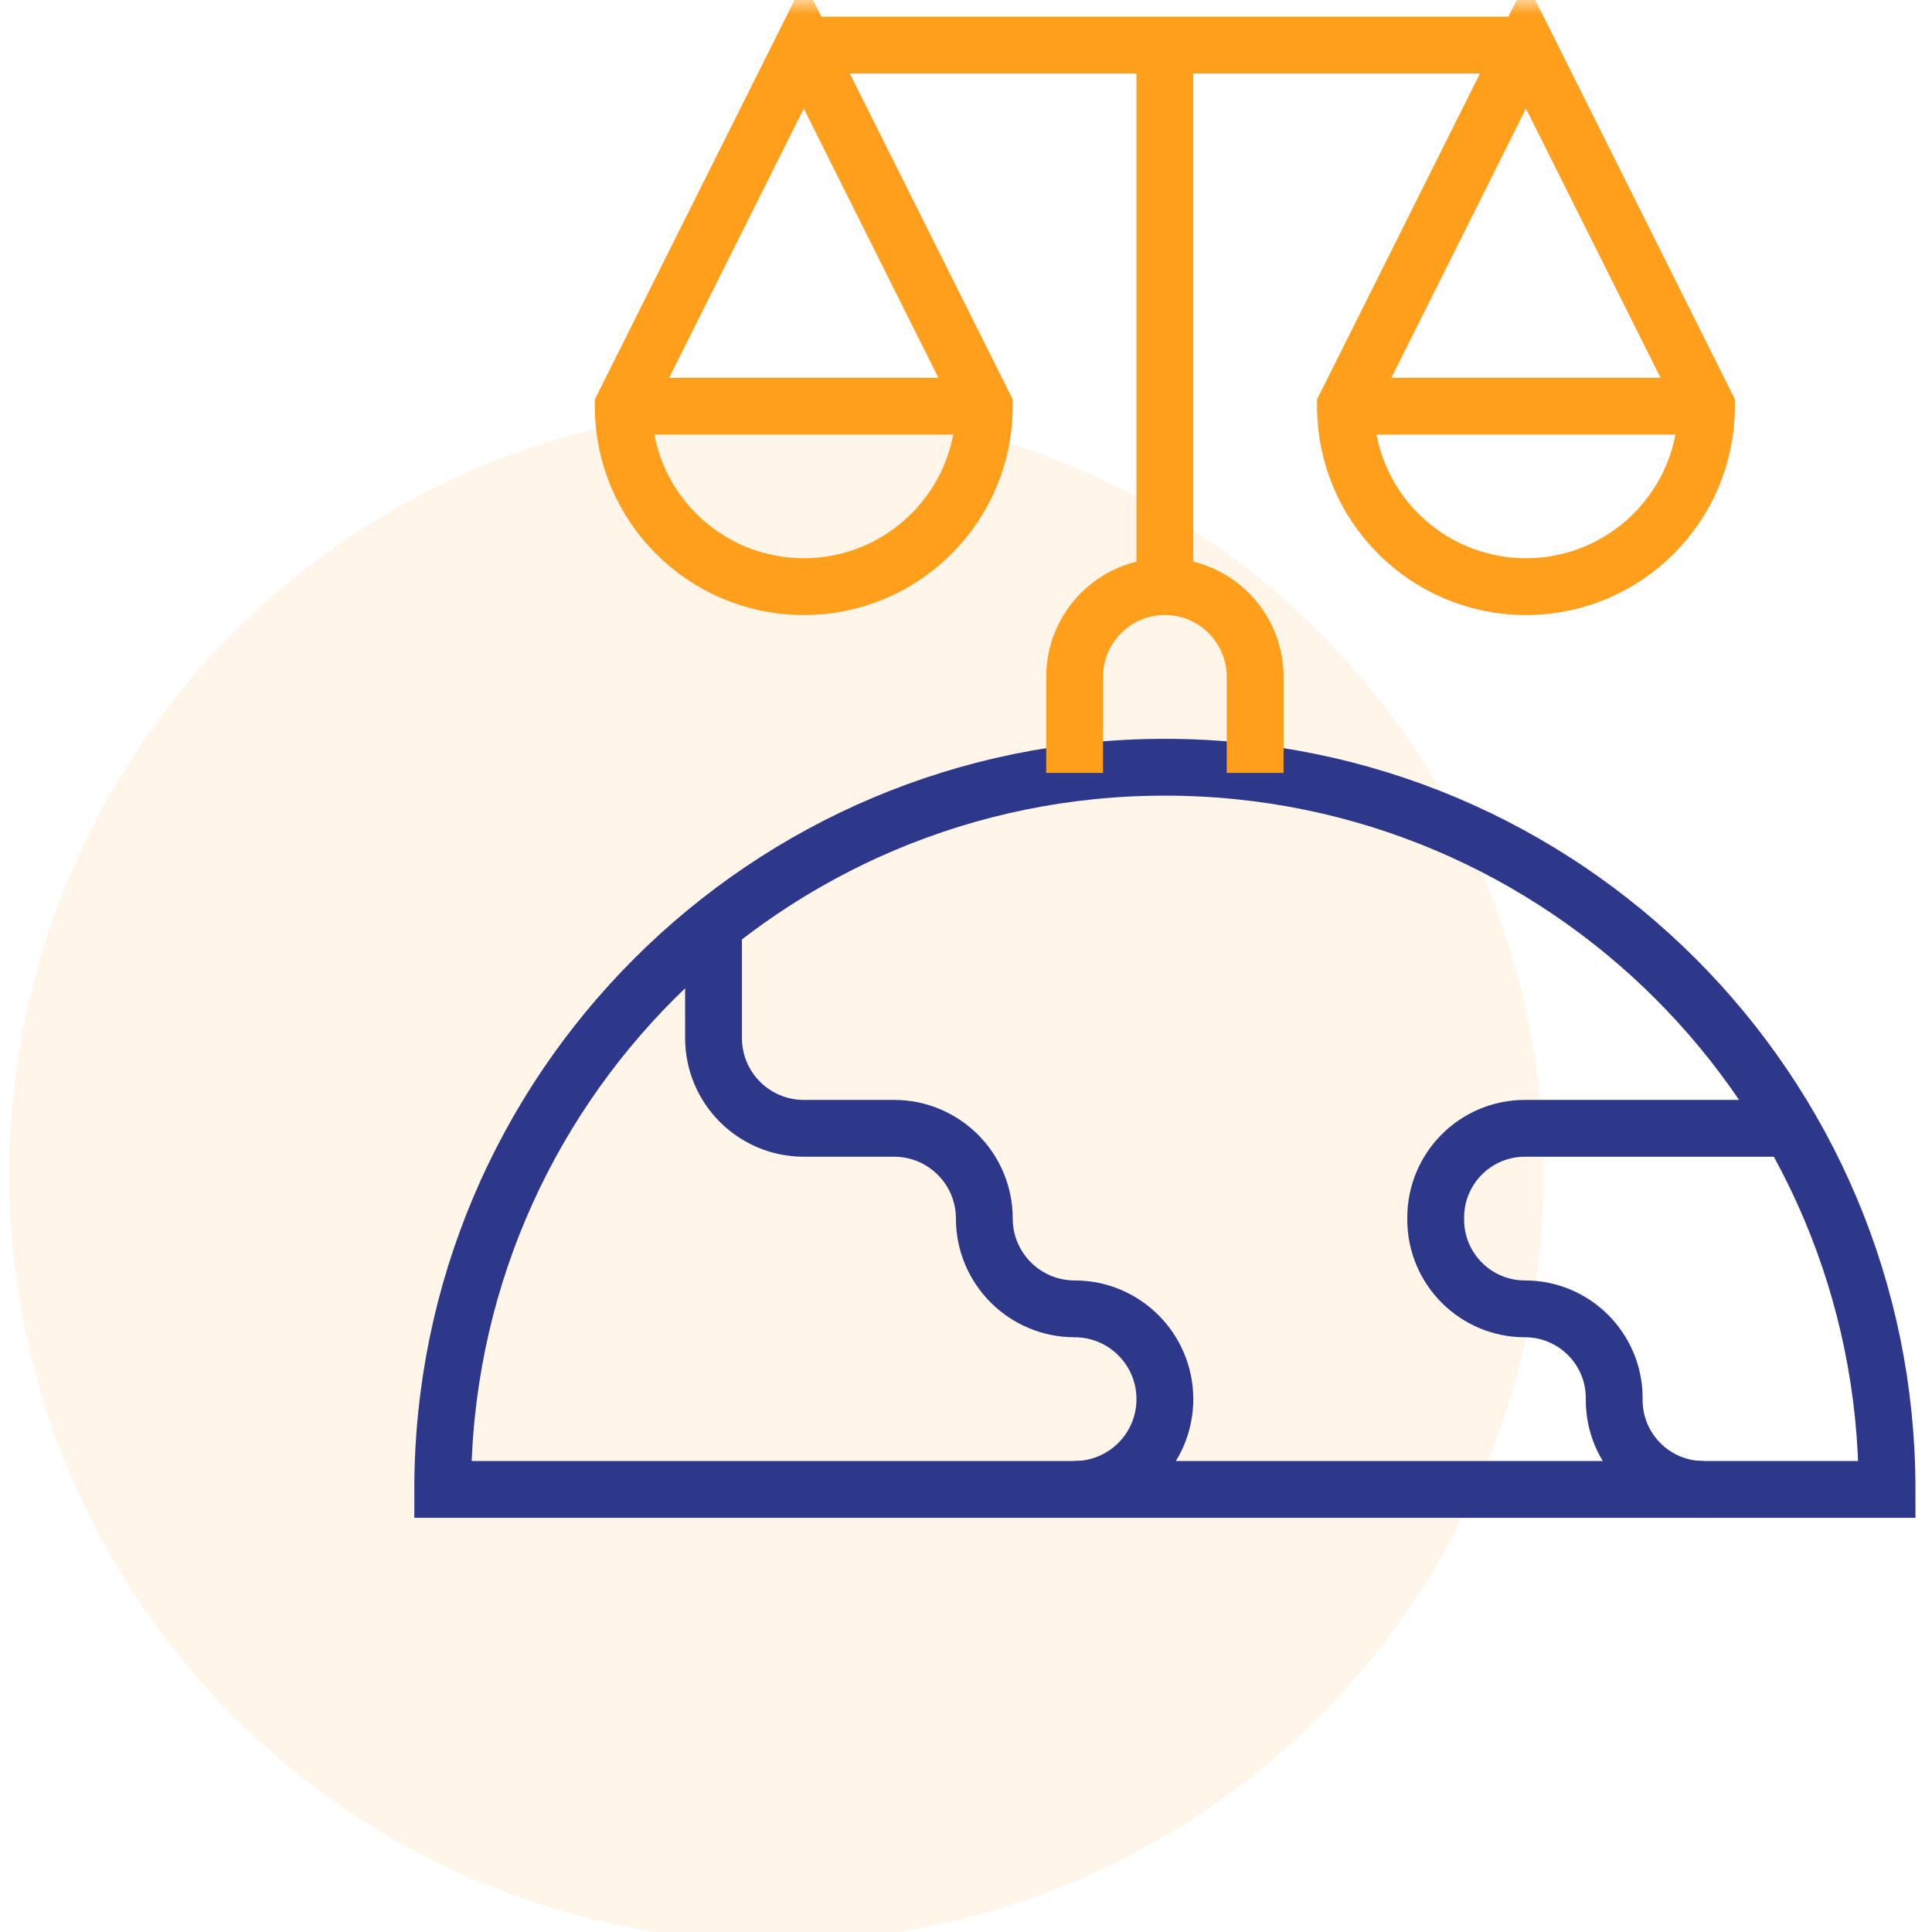 <svg width="68" height="68" viewBox="0 0 68 68" fill="none" xmlns="http://www.w3.org/2000/svg">
<circle cx="27.328" cy="41.336" r="27" fill="#FF9F1C" fill-opacity="0.1"/>
<g clip-path="url(#clip0_824_17122)">
<mask id="mask0_824_17122" style="mask-type:luminance" maskUnits="userSpaceOnUse" x="14" y="0" width="54" height="54">
<path d="M14 3.8147e-06H68V54H14V3.8147e-06Z" fill="white"/>
</mask>
<g mask="url(#mask0_824_17122)">
<path d="M15.582 52.422C15.582 38.384 26.962 27.004 41 27.004C55.038 27.004 66.418 38.384 66.418 52.422H15.582Z" stroke="#2D388A" stroke-width="2" stroke-miterlimit="10"/>
<path d="M37.823 52.422C39.578 52.422 41 50.999 41 49.245C41 47.49 39.578 46.067 37.823 46.067C36.068 46.067 34.645 44.645 34.645 42.89C34.645 41.135 33.223 39.713 31.468 39.713H28.291C26.536 39.713 25.114 38.29 25.114 36.536V32.579" stroke="#2D388A" stroke-width="2" stroke-miterlimit="10"/>
<path d="M59.957 52.422C58.222 52.422 56.815 51.015 56.815 49.28V49.209C56.815 47.474 55.408 46.067 53.673 46.067C51.938 46.067 50.532 44.661 50.532 42.926V42.855C50.532 41.119 51.938 39.713 53.673 39.713H63.017" stroke="#2D388A" stroke-width="2" stroke-miterlimit="10"/>
<path d="M41 20.648V1.585" stroke="#FF9F1C" stroke-width="2" stroke-miterlimit="10"/>
<path d="M21.936 14.297H34.645" stroke="#FF9F1C" stroke-width="2" stroke-miterlimit="10"/>
<path d="M53.709 1.585L47.355 14.294C47.355 17.803 50.2 20.648 53.709 20.648C57.218 20.648 60.063 17.803 60.063 14.294L53.709 1.585ZM53.709 1.585H28.291M28.291 1.585L21.936 14.294C21.936 17.803 24.782 20.648 28.291 20.648C31.8 20.648 34.645 17.803 34.645 14.294L28.291 1.585Z" stroke="#FF9F1C" stroke-width="2" stroke-miterlimit="10"/>
<path d="M60.063 14.297H47.355" stroke="#FF9F1C" stroke-width="2" stroke-miterlimit="10"/>
<path d="M37.823 27.203V23.824C37.823 22.07 39.245 20.647 41 20.647C42.755 20.647 44.177 22.07 44.177 23.824V27.203" stroke="#FF9F1C" stroke-width="2" stroke-miterlimit="10"/>
</g>
</g>
<defs>
<clipPath id="clip0_824_17122">
<rect width="54" height="54" fill="white" transform="translate(14)"/>
</clipPath>
</defs>
</svg>
